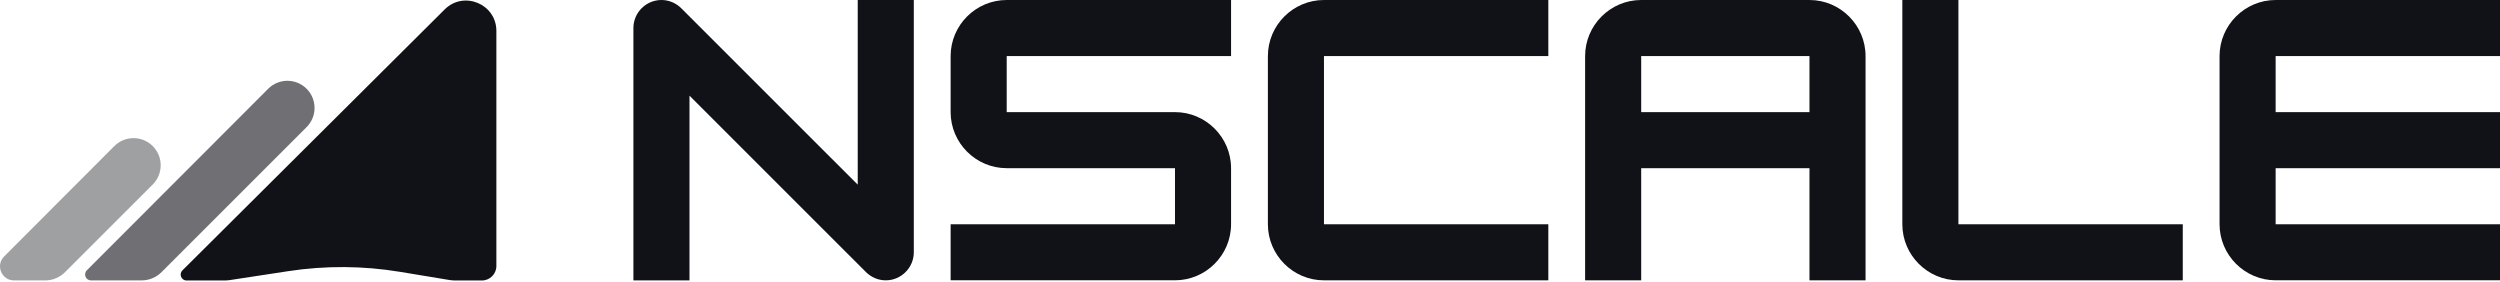 <?xml version="1.0" encoding="UTF-8"?>
<svg xmlns="http://www.w3.org/2000/svg" width="852" height="96" viewBox="0 0 852 96" fill="none">
  <path d="M215.863 95.537V9.552C215.863 4.303 220.168 0 225.42 0C228.045 0 230.444 1.073 232.224 2.864L292.313 62.93V0H311.425V85.985C311.425 91.234 307.121 95.537 301.869 95.537C299.243 95.537 296.845 94.465 295.065 92.673L234.976 32.607V95.55H215.863V95.537Z" fill="#111218"></path>
  <path d="M419.548 19.105H343.086V38.21H400.436C410.951 38.21 419.548 46.803 419.548 57.315V76.42C419.548 86.931 410.951 95.525 400.436 95.525H323.974V76.42H400.436V57.315H343.086C332.57 57.315 323.974 48.721 323.974 38.21V19.105C323.974 8.593 332.57 0 343.086 0H419.548V19.105Z" fill="#111218"></path>
  <path d="M451.208 95.537C440.693 95.537 432.096 86.944 432.096 76.433V19.105C432.096 8.593 440.693 0 451.208 0H527.67V19.105H451.208V76.433H527.67V95.537H451.208Z" fill="#111218"></path>
  <path d="M616.668 0C627.183 0 635.78 8.593 635.78 19.105V95.537H616.668V57.315H559.318V95.537H540.206V19.105C540.206 8.593 548.802 0 559.318 0H616.668ZM559.318 38.223H616.668V19.118H559.318V38.223Z" fill="#111218"></path>
  <path d="M667.428 95.537C656.913 95.537 648.316 86.944 648.316 76.433V0H667.428V76.433H743.89V95.537H667.428Z" fill="#111218"></path>
  <path d="M852 19.105H775.538V38.21H852V57.315H775.538V76.42H852V95.525H775.538C765.022 95.525 756.425 86.931 756.425 76.42V19.105C756.425 8.593 765.022 0 775.538 0H852V19.105Z" fill="#111218"></path>
  <path d="M169.166 10.54C169.166 1.348 158.059 -3.267 151.541 3.218L62.17 92.141C60.893 93.411 61.793 95.589 63.594 95.589H76.509C77.121 95.589 77.733 95.543 78.338 95.451L98.265 92.408C110.88 90.482 123.721 90.56 136.311 92.64L153.175 95.426C153.828 95.534 154.489 95.588 155.15 95.588H164.23C166.956 95.588 169.166 93.379 169.166 90.653V10.54Z" fill="#111218"></path>
  <path opacity="0.6" d="M31.027 95.559C29.229 95.559 28.328 93.387 29.599 92.115L91.396 30.251C95.01 26.634 100.872 26.632 104.488 30.247C108.102 33.859 108.102 39.716 104.488 43.328L55.04 92.757C53.245 94.551 50.811 95.559 48.273 95.559L31.027 95.559Z" fill="#111218"></path>
  <path opacity="0.4" d="M4.795 95.571C0.534 95.571 -1.602 90.423 1.408 87.408L38.962 49.794C42.574 46.176 48.438 46.173 52.054 49.787C55.667 53.399 55.667 59.255 52.054 62.867L22.141 92.769C20.346 94.563 17.912 95.571 15.373 95.571L4.795 95.571Z" fill="#111218"></path>
</svg>
